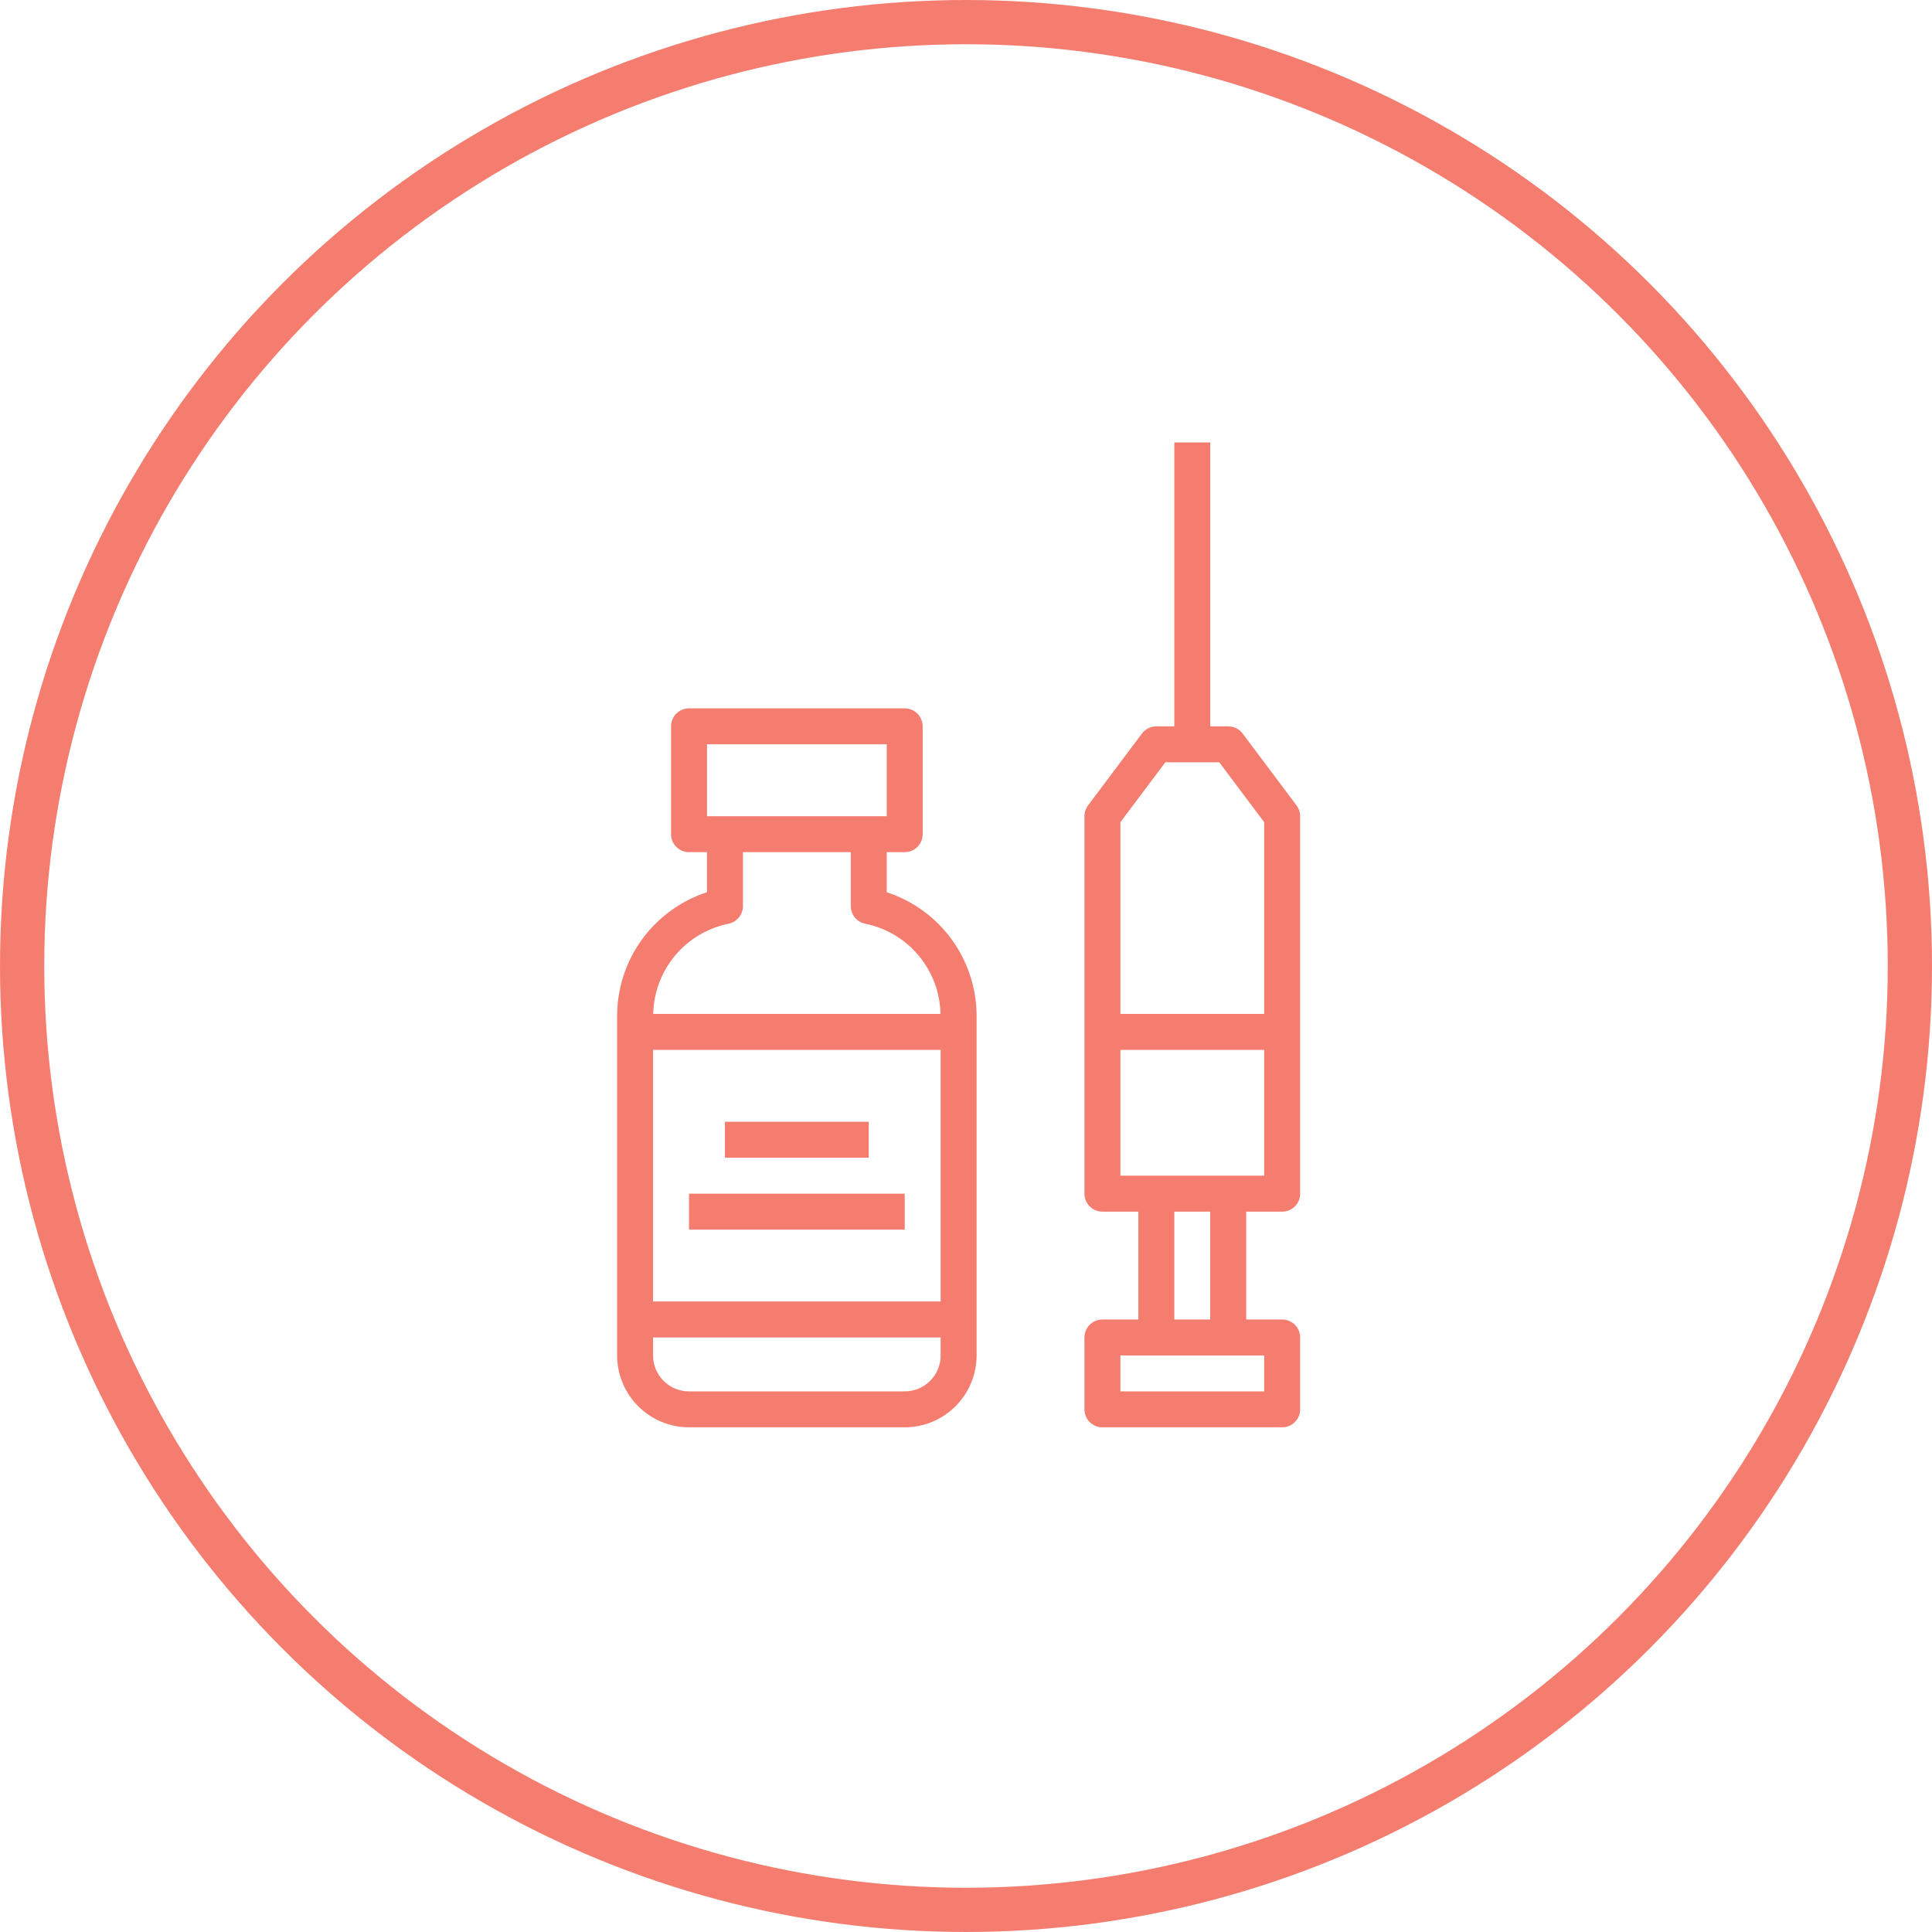<svg width="131" height="131" viewBox="0 0 131 131" fill="none" xmlns="http://www.w3.org/2000/svg">
<circle cx="65.5" cy="65.5" r="64" stroke="#F47D6F" stroke-width="3"/>
<g clip-path="url(#clip0_452_4425)">
<path d="M41.844 68.872V91.906C41.846 93.199 42.36 94.437 43.274 95.351C44.188 96.265 45.426 96.779 46.719 96.781H61.344C62.636 96.779 63.875 96.265 64.789 95.351C65.703 94.437 66.217 93.199 66.219 91.906V68.872C66.214 67.012 65.623 65.202 64.529 63.698C63.434 62.194 61.893 61.075 60.125 60.499V57.781H61.344C61.667 57.781 61.977 57.653 62.206 57.424C62.434 57.196 62.562 56.886 62.562 56.562V49.25C62.562 48.927 62.434 48.617 62.206 48.388C61.977 48.16 61.667 48.031 61.344 48.031H46.719C46.395 48.031 46.086 48.16 45.857 48.388C45.628 48.617 45.5 48.927 45.5 49.25V56.562C45.5 56.886 45.628 57.196 45.857 57.424C46.086 57.653 46.395 57.781 46.719 57.781H47.938V60.498C46.169 61.074 44.628 62.194 43.533 63.697C42.439 65.201 41.848 67.012 41.844 68.872ZM63.781 71.188V88.25H44.281V71.188H63.781ZM61.344 94.344H46.719C46.072 94.344 45.452 94.087 44.995 93.63C44.538 93.173 44.281 92.553 44.281 91.906V90.688H63.781V91.906C63.781 92.553 63.524 93.173 63.067 93.63C62.61 94.087 61.99 94.344 61.344 94.344ZM47.938 50.469H60.125V55.344H47.938V50.469ZM57.688 57.781V61.438C57.687 61.718 57.785 61.991 57.962 62.209C58.14 62.426 58.387 62.576 58.663 62.632C60.082 62.919 61.362 63.682 62.291 64.794C63.219 65.906 63.741 67.302 63.77 68.75H44.292C44.322 67.302 44.843 65.906 45.772 64.794C46.7 63.682 47.98 62.919 49.4 62.632C49.675 62.576 49.923 62.426 50.1 62.209C50.278 61.991 50.375 61.718 50.375 61.438V57.781H57.688Z" fill="#F47D6F"/>
<path d="M49.156 76.062H58.906V78.5H49.156V76.062Z" fill="#F47D6F"/>
<path d="M46.719 80.938H61.344V83.375H46.719V80.938Z" fill="#F47D6F"/>
<path d="M86.938 82.156C87.261 82.156 87.571 82.028 87.799 81.799C88.028 81.571 88.156 81.261 88.156 80.938V55.344C88.156 55.08 88.071 54.824 87.912 54.612L84.256 49.737C84.143 49.586 83.996 49.463 83.826 49.379C83.657 49.294 83.471 49.25 83.281 49.25H82.062V29.5H79.625V49.25H78.406C78.217 49.25 78.03 49.294 77.861 49.379C77.692 49.463 77.545 49.586 77.431 49.737L73.775 54.612C73.617 54.824 73.531 55.08 73.531 55.344V80.938C73.531 81.261 73.66 81.571 73.888 81.799C74.117 82.028 74.427 82.156 74.75 82.156H77.188V89.469H74.75C74.427 89.469 74.117 89.597 73.888 89.826C73.66 90.054 73.531 90.364 73.531 90.688V95.562C73.531 95.886 73.66 96.196 73.888 96.424C74.117 96.653 74.427 96.781 74.75 96.781H86.938C87.261 96.781 87.571 96.653 87.799 96.424C88.028 96.196 88.156 95.886 88.156 95.562V90.688C88.156 90.364 88.028 90.054 87.799 89.826C87.571 89.597 87.261 89.469 86.938 89.469H84.5V82.156H86.938ZM79.016 51.688H82.672L85.719 55.75V68.75H75.969V55.75L79.016 51.688ZM75.969 71.188H85.719V79.719H75.969V71.188ZM85.719 94.344H75.969V91.906H85.719V94.344ZM82.062 89.469H79.625V82.156H82.062V89.469Z" fill="#F47D6F"/>
</g>
<defs>
<clipPath id="clip0_452_4425">
<rect width="78" height="68" fill="white" transform="translate(26 30)"/>
</clipPath>
</defs>
</svg>
